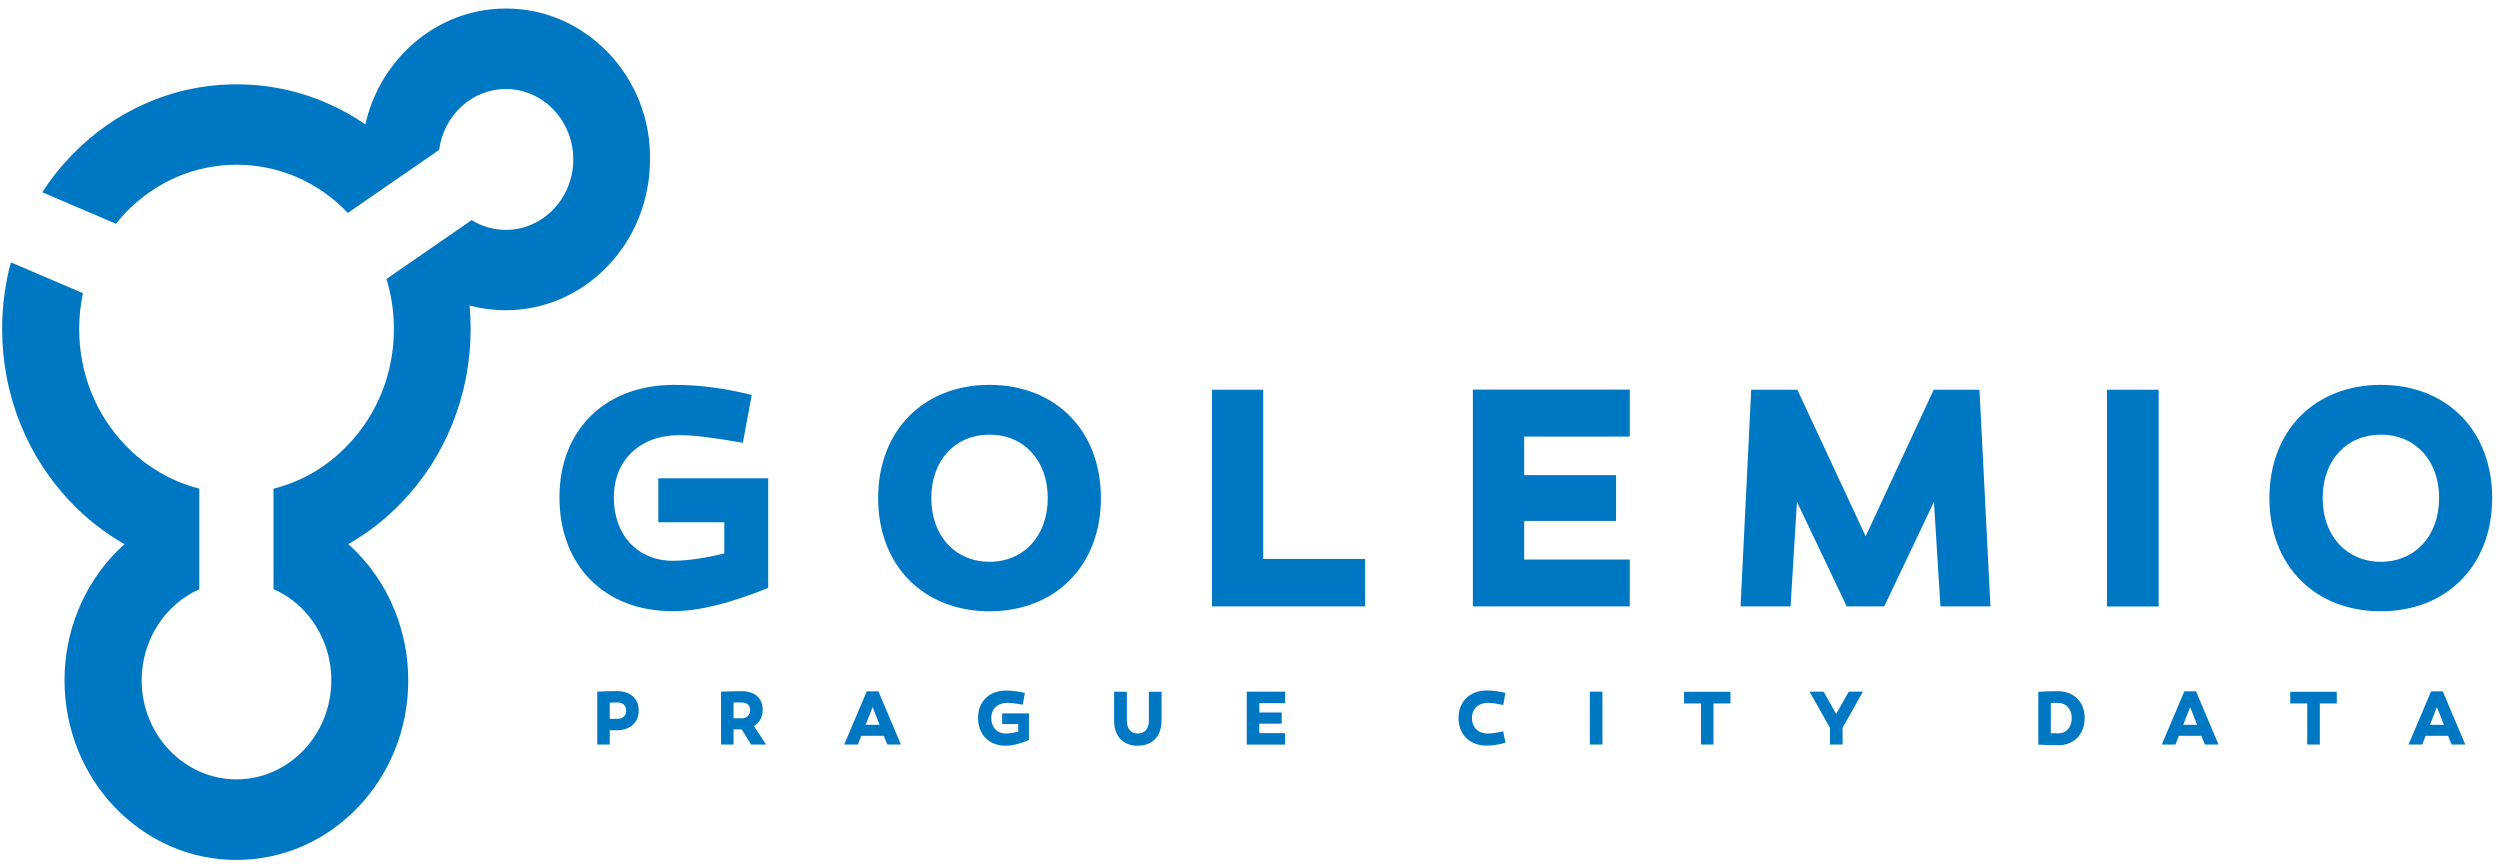 <svg xmlns="http://www.w3.org/2000/svg" viewBox="0 0 246 85" width="246" height="85">
	<style>
		tspan { white-space:pre }
		.shp0 { fill: #0077c3 } 
	</style>
	<g id="Layer">
		<g id="Layer">
			<path id="Layer" class="shp0" d="M75.59,47.06h-10.81v4.33h6.49v3.07c-1.5,0.37 -3.43,0.72 -5.05,0.72c-3.47,0 -5.82,-2.51 -5.82,-6.24c0,-3.67 2.59,-6.12 6.43,-6.12c1.4,0 3.24,0.22 6.27,0.75l0.87,-4.7c-2.53,-0.65 -5.1,-1 -7.63,-1c-6.79,0 -11.29,4.42 -11.29,11.07c0,6.71 4.44,11.2 11.11,11.2c2.67,0 5.71,-0.79 9.43,-2.29z" />
			<path id="Layer" class="shp0" d="M108.33,49.01c0,6.68 -4.51,11.14 -10.96,11.14c-6.46,0 -10.96,-4.46 -10.96,-11.14c0,-6.68 4.5,-11.14 10.96,-11.14c6.45,0 10.96,4.46 10.96,11.14zM103.1,49.01c0,-3.76 -2.4,-6.24 -5.73,-6.24c-3.34,0 -5.73,2.48 -5.73,6.24c0,3.76 2.4,6.27 5.73,6.27c3.33,0 5.73,-2.51 5.73,-6.27z" />
		</g>
		<path id="Layer" class="shp0" d="M134.33,59.67v-4.67h-10.03v-16.65h-5.04v21.32z" />
		<path id="Layer" class="shp0" d="M149.98,46.75v-3.79h10.39v-4.62h-15.44v21.33h15.44v-4.61h-10.39v-3.8h9.04v-4.51z" />
		<path id="Layer" class="shp0" d="M190.3,49.38l0.64,10.29h4.92l-1.08,-21.32h-4.5l-6.7,14.42l-6.72,-14.42h-4.54l-1.05,21.32h4.92l0.63,-10.29l4.9,10.29h3.69z" />
		<path id="Layer" class="shp0" d="M207.33,59.68h5.08v-21.33h-5.08z" />
		<g id="Layer">
			<path id="Layer" class="shp0" d="M245.23,49.01c0,6.68 -4.51,11.14 -10.96,11.14c-6.46,0 -10.96,-4.46 -10.96,-11.14c0,-6.68 4.5,-11.14 10.96,-11.14c6.46,0 10.96,4.46 10.96,11.14zM240.01,49.01c0,-3.76 -2.4,-6.24 -5.73,-6.24c-3.34,0 -5.73,2.48 -5.73,6.24c0,3.76 2.4,6.27 5.73,6.27c3.32,0 5.73,-2.51 5.73,-6.27z" />
			<path id="Layer" class="shp0" d="M59.85,5.19c-2.69,-2.8 -6.26,-4.35 -10.06,-4.35c-3.8,0 -7.37,1.54 -10.06,4.35c-1.89,1.97 -3.18,4.4 -3.78,7.05c-1.16,-0.8 -2.39,-1.49 -3.68,-2.05c-2.85,-1.26 -5.87,-1.89 -8.98,-1.89c-3.11,0 -6.13,0.63 -8.98,1.89c-2.75,1.21 -5.21,2.95 -7.33,5.16c-1.06,1.1 -2,2.3 -2.82,3.57l7.25,3.1c0.29,-0.36 0.6,-0.72 0.93,-1.07c2.93,-3.06 6.81,-4.74 10.95,-4.74c4.13,0 8.02,1.68 10.94,4.74v0l8.98,-6.2c0.44,-3.38 3.22,-5.99 6.57,-5.99c3.66,0 6.63,3.11 6.63,6.93c0,3.82 -2.98,6.93 -6.63,6.93c-1.23,0 -2.38,-0.35 -3.37,-0.96l-8.38,5.79c0.48,1.57 0.73,3.23 0.73,4.92c0,4.32 -1.61,8.38 -4.54,11.43c-2.04,2.14 -4.56,3.6 -7.31,4.29v9.88c2.2,0.96 4,2.8 4.96,5.19c0.49,1.2 0.73,2.48 0.73,3.79c0,5.37 -4.19,9.74 -9.33,9.74c-5.14,0 -9.33,-4.38 -9.33,-9.74c0,-4.02 2.34,-7.48 5.67,-8.97v-9.9c-2.73,-0.69 -5.24,-2.15 -7.29,-4.28c-2.92,-3.06 -4.53,-7.12 -4.53,-11.43c0,-1.2 0.13,-2.38 0.37,-3.52l-7.09,-3.03c-0.57,2.12 -0.86,4.31 -0.86,6.55c0,3.25 0.61,6.41 1.81,9.38c1.16,2.87 2.83,5.45 4.94,7.66c1.58,1.65 3.35,3.03 5.29,4.14c-0.33,0.29 -0.64,0.59 -0.95,0.91c-1.55,1.62 -2.77,3.51 -3.62,5.61c-0.89,2.18 -1.33,4.5 -1.33,6.88c0,2.38 0.45,4.69 1.33,6.88c0.85,2.1 2.07,3.99 3.62,5.61c1.55,1.62 3.36,2.89 5.37,3.79c2.09,0.92 4.3,1.39 6.59,1.39c2.28,0 4.5,-0.47 6.59,-1.39c2.02,-0.89 3.82,-2.17 5.37,-3.79c1.55,-1.62 2.77,-3.51 3.62,-5.61c0.89,-2.18 1.33,-4.5 1.33,-6.88c0,-2.39 -0.45,-4.7 -1.33,-6.88c-1.02,-2.53 -2.58,-4.75 -4.57,-6.53c1.94,-1.1 3.71,-2.48 5.29,-4.14c2.12,-2.21 3.78,-4.78 4.94,-7.66c1.2,-2.97 1.81,-6.13 1.81,-9.38c0,-0.77 -0.04,-1.53 -0.1,-2.29c1.14,0.3 2.33,0.46 3.53,0.46c3.8,0 7.37,-1.54 10.06,-4.35c2.69,-2.81 4.16,-6.54 4.16,-10.51c0.05,-3.94 -1.43,-7.67 -4.11,-10.48z" />
			<path id="Layer" class="shp0" d="M62.85,69.92c0,1.18 -0.85,1.94 -2.17,1.94h-0.68v1.4h-1.23v-5.2c0.59,-0.03 1.24,-0.06 1.92,-0.06c1.31,0.01 2.16,0.71 2.16,1.92zM60.76,70.73c0.5,0 0.86,-0.3 0.86,-0.8c0,-0.52 -0.36,-0.81 -0.86,-0.81c-0.26,0 -0.51,0.01 -0.76,0.02v1.59z" />
			<path id="Layer" class="shp0" d="M72.18,71.77v1.49h-1.23v-5.2c0.51,-0.02 1.32,-0.05 2,-0.05c1.29,0 2.1,0.64 2.1,1.85c0,0.7 -0.32,1.26 -0.86,1.58l1.19,1.82h-1.48l-0.91,-1.49zM72.97,70.69c0.5,0 0.84,-0.33 0.84,-0.81c0,-0.52 -0.34,-0.76 -0.89,-0.76c-0.23,0 -0.49,0.01 -0.74,0.01v1.55h0.79z" />
		</g>
		<path id="Layer" class="shp0" d="M84.42,73.26h-1.35l2.22,-5.23h1.15l2.21,5.23h-1.34l-0.35,-0.86h-2.21zM85.18,71.32h1.37l-0.68,-1.74z" />
		<g id="Layer">
			<path id="Layer" class="shp0" d="M101.25,72.82v-2.62h-2.64v1.05h1.58v0.75c-0.37,0.09 -0.83,0.18 -1.23,0.18c-0.85,0 -1.42,-0.62 -1.42,-1.53c0,-0.89 0.63,-1.49 1.57,-1.49c0.34,0 0.79,0.05 1.53,0.18l0.21,-1.15c-0.61,-0.16 -1.24,-0.24 -1.86,-0.24c-1.65,0 -2.75,1.08 -2.75,2.7c0,1.64 1.09,2.73 2.71,2.73c0.65,0 1.39,-0.19 2.3,-0.56z" />
			<path id="Layer" class="shp0" d="M114.3,70.92v-2.85h-1.25v2.85c0,0.8 -0.43,1.26 -1.09,1.26c-0.66,0 -1.08,-0.46 -1.08,-1.26v-2.85h-1.25v2.85c0,1.54 0.89,2.46 2.32,2.46c1.44,0 2.34,-0.92 2.34,-2.46z" />
		</g>
		<path id="Layer" class="shp0" d="M122.68,68.06v5.21h3.77v-1.13h-2.53v-0.93h2.2v-1.1h-2.2v-0.92h2.53v-1.13z" />
		<g id="Layer">
			<path id="Layer" class="shp0" d="M148.13,68.19c-0.57,-0.15 -1.2,-0.25 -1.83,-0.25c-1.66,0 -2.78,1.09 -2.78,2.71c0,1.64 1.11,2.72 2.78,2.72c0.6,0 1.26,-0.12 1.83,-0.28l-0.21,-1.12c-0.52,0.11 -1.15,0.21 -1.53,0.21c-0.93,0 -1.55,-0.61 -1.55,-1.53c0,-0.86 0.57,-1.49 1.62,-1.49c0.36,0 0.82,0.08 1.46,0.21z" />
		</g>
		<path id="Layer" class="shp0" d="M156.44,73.26h1.24v-5.2h-1.24z" />
		<path id="Layer" class="shp0" d="M168.61,69.22h1.67v-1.15h-4.57v1.15h1.67v4.04h1.23z" />
		<path id="Layer" class="shp0" d="M180.07,71.62v1.64h1.24v-1.64l2,-3.56h-1.39l-1.24,2.19l-1.24,-2.19h-1.38z" />
		<g id="Layer">
			<path id="Layer" class="shp0" d="M205.13,70.65c0,1.64 -1.09,2.68 -2.58,2.68c-0.74,0 -1.44,-0.03 -1.98,-0.06v-5.2c0.54,-0.03 1.17,-0.06 1.85,-0.06c1.62,-0.01 2.71,1.02 2.71,2.64zM203.86,70.65c0,-0.91 -0.57,-1.49 -1.39,-1.49c-0.21,0 -0.45,0 -0.67,0.01v2.98c0.26,0.01 0.53,0.01 0.77,0.01c0.72,0.01 1.29,-0.58 1.29,-1.51z" />
		</g>
		<path id="Layer" class="shp0" d="M214.07,73.26h-1.35l2.22,-5.23h1.15l2.21,5.23h-1.34l-0.35,-0.86h-2.21zM214.83,71.32h1.37l-0.69,-1.74z" />
		<path id="Layer" class="shp0" d="M228.27,69.22h1.67v-1.15h-4.58v1.15h1.67v4.04h1.24z" />
		<path id="Layer" class="shp0" d="M238.35,73.26h-1.35l2.22,-5.23h1.15l2.21,5.23h-1.34l-0.35,-0.86h-2.21zM239.11,71.32h1.37l-0.69,-1.74z" />
	</g>
</svg>
